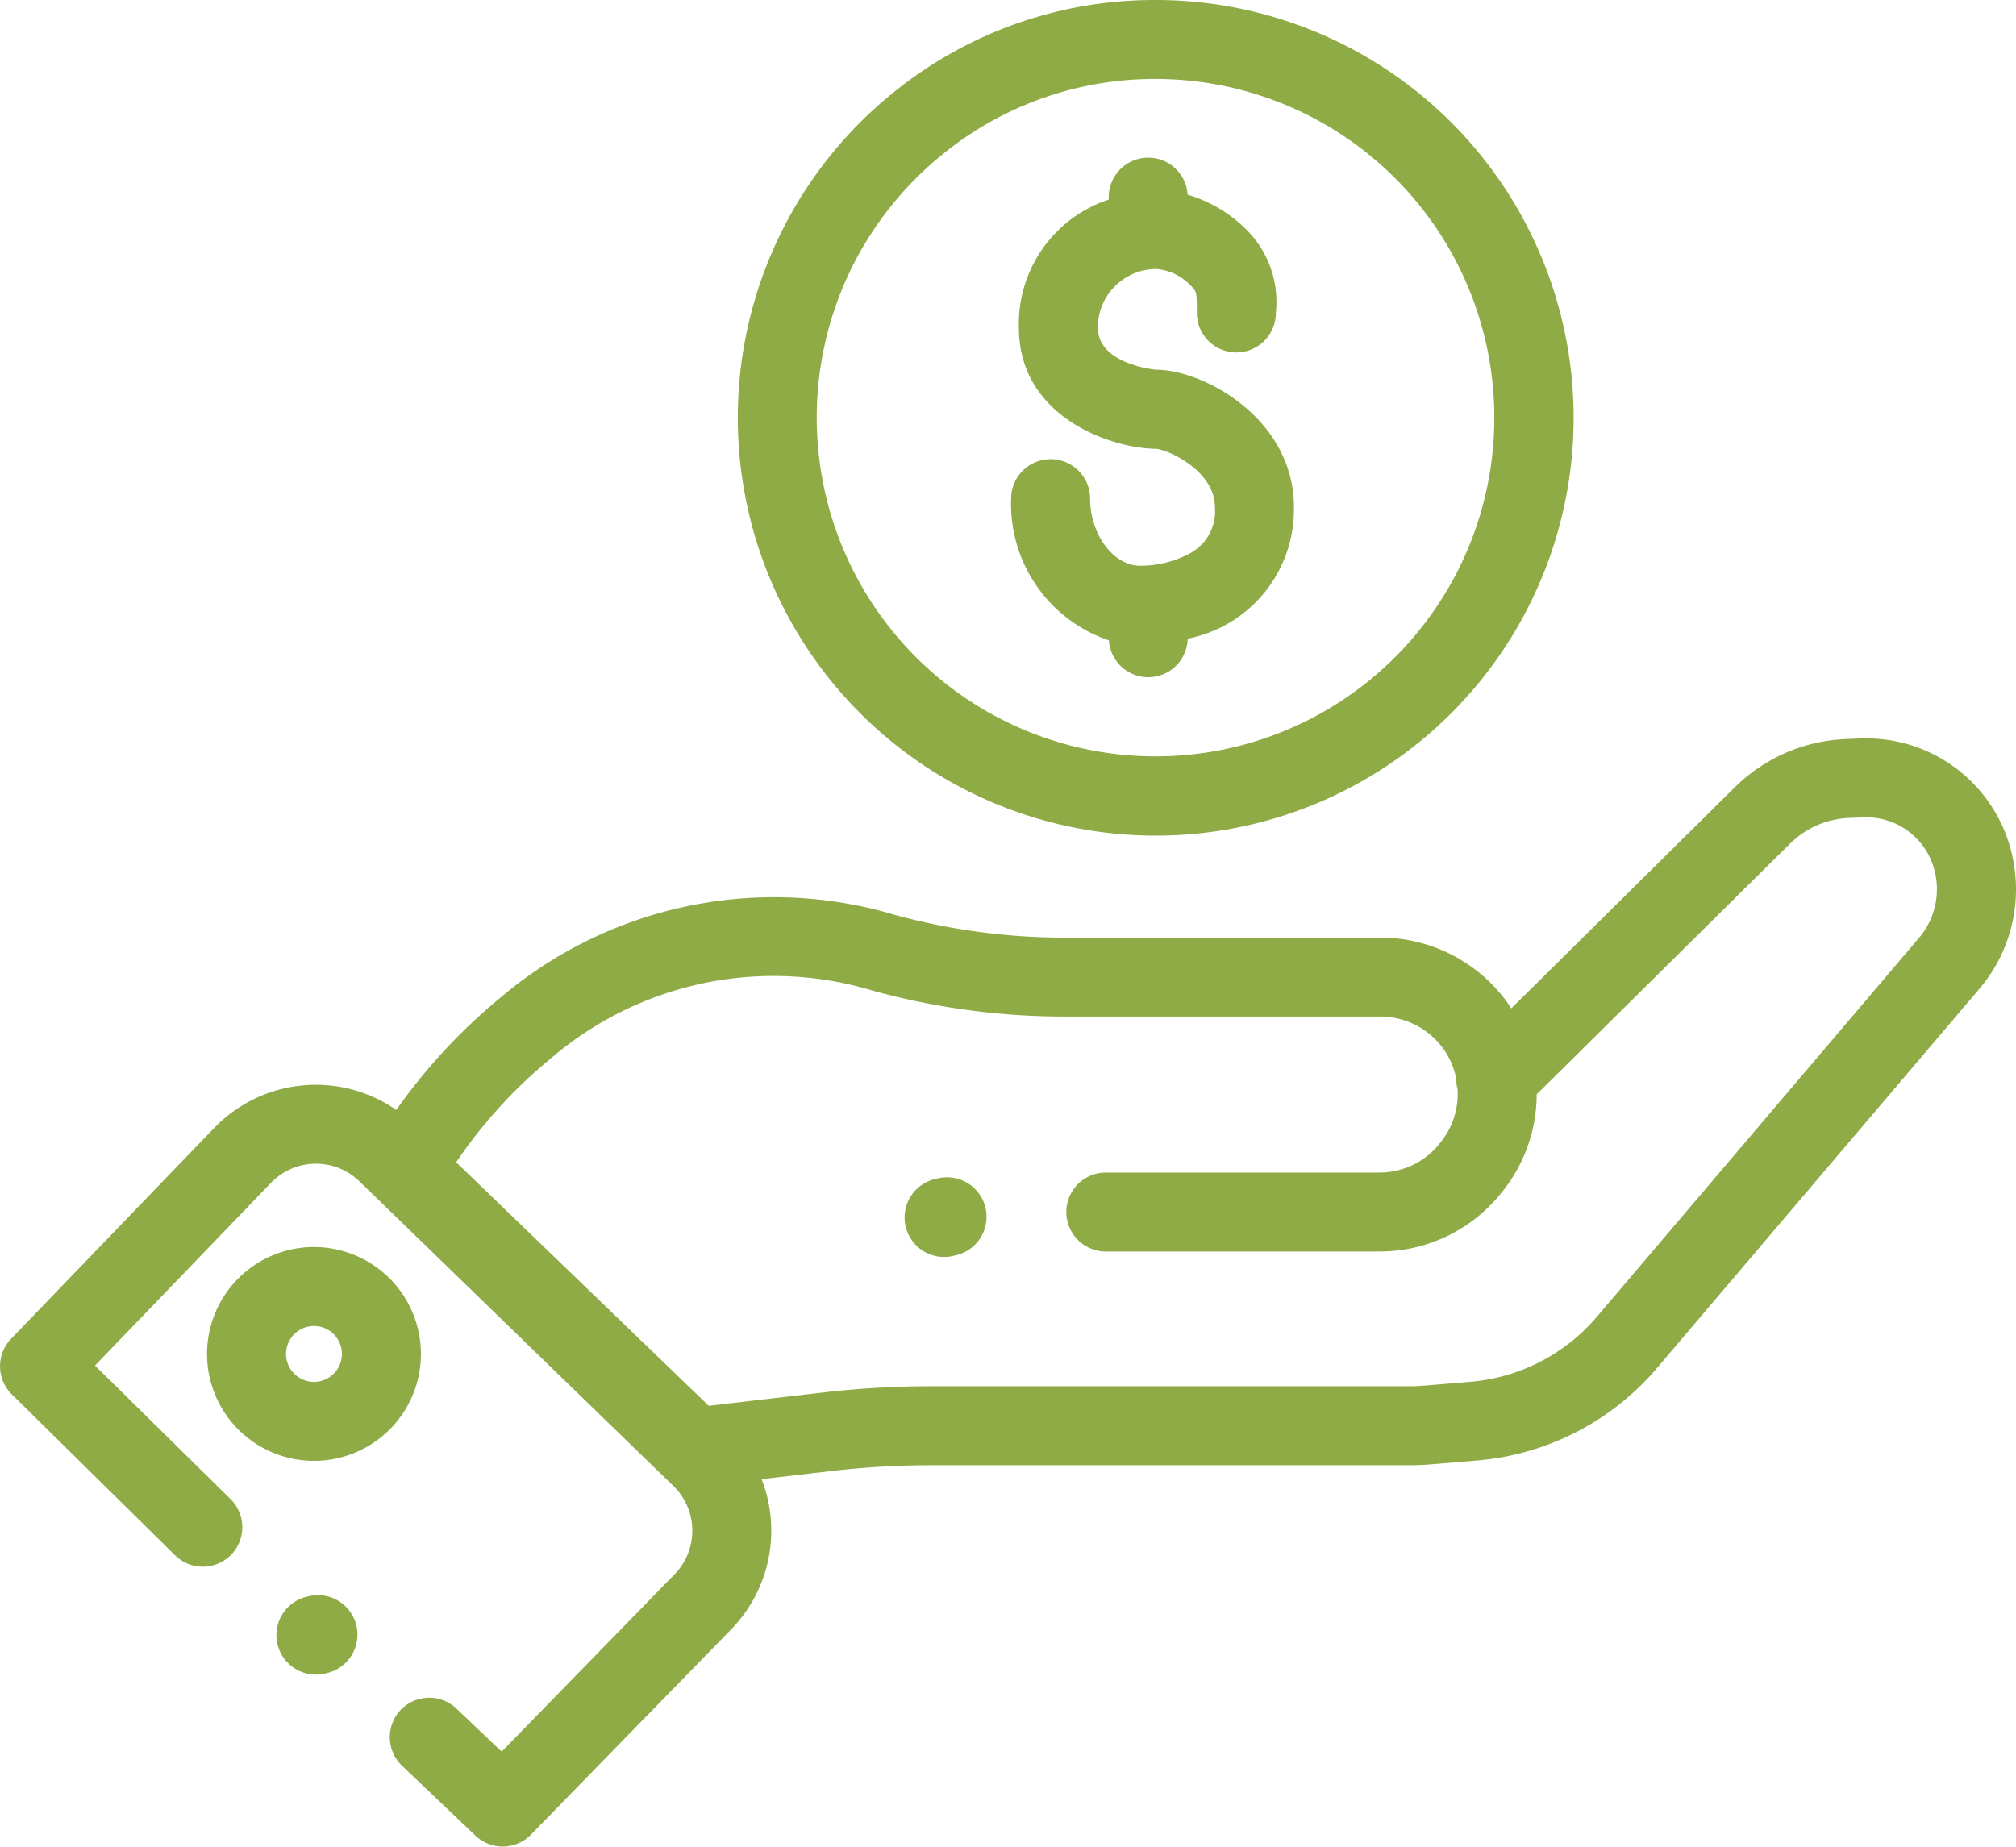 <svg xmlns="http://www.w3.org/2000/svg" width="105.885" height="97.017"><g id="hand" transform="translate(0 1.418)" fill="#8fab46"><path id="Caminho_251" data-name="Caminho 251" d="M105.516 238.557a7.852 7.852 0 00-7.809-5.511l-.757.031a8.793 8.793 0 00-5.872 2.57l-11.7 11.577a8.2 8.2 0 00-6.868-3.715h-16.5a33.852 33.852 0 01-9.026-1.2 22.189 22.189 0 00-20.669 4.328 29.889 29.889 0 00-5.5 5.925 7.419 7.419 0 00-9.572.953L.58 264.587a2.074 2.074 0 00.038 2.913l8.582 8.464a2.074 2.074 0 002.913-2.953l-7.123-7.022 9.244-9.6a3.277 3.277 0 014.641-.078l16.493 16.005a3.276 3.276 0 01.065 4.638l-9.084 9.32-2.338-2.226a2.073 2.073 0 10-2.86 3l3.821 3.64a2.075 2.075 0 002.916-.054L38.4 279.852a7.433 7.433 0 001.6-7.894l3.7-.431a45.18 45.18 0 015.2-.3h25.11c.385 0 .774-.016 1.157-.048l2.406-.2a13.923 13.923 0 009.457-4.86l16.92-19.906a8.068 8.068 0 001.567-7.653zm-4.727 4.967l-16.92 19.906a9.785 9.785 0 01-6.64 3.413l-2.407.2a9.55 9.55 0 01-.812.034H48.9a49.415 49.415 0 00-5.676.328l-6 .7-13.265-12.795a25.667 25.667 0 014.972-5.455 17.967 17.967 0 0116.945-3.549 37.98 37.98 0 0010.132 1.349h16.5a4.082 4.082 0 012.924 1.243 4.036 4.036 0 011.055 2.029 2.045 2.045 0 00.069.556 4.049 4.049 0 01-.884 2.77l-.064.08a4.038 4.038 0 01-3.164 1.518H58.08a2.074 2.074 0 000 4.148h14.366a8.165 8.165 0 006.4-3.072l.064-.079a8.181 8.181 0 001.8-5.107L94 238.587a4.666 4.666 0 013.117-1.366l.757-.03a3.691 3.691 0 013.678 2.6 3.94 3.94 0 01-.765 3.737zm0 0" transform="translate(0 -195.668)"/><path id="Caminho_252" data-name="Caminho 252" d="M71.35 394.566a5.617 5.617 0 105.617 5.616 5.623 5.623 0 00-5.617-5.616zm0 7.085a1.468 1.468 0 111.468-1.469 1.471 1.471 0 01-1.468 1.469zm0 0" transform="translate(-54.859 -330.471)"/><path id="Caminho_253" data-name="Caminho 253" d="M289.178 372.489l-.107.025a2.074 2.074 0 10.948 4.037l.107-.025a2.074 2.074 0 10-.949-4.038zm0 0" transform="translate(-239.911 -312)"/><path id="Caminho_254" data-name="Caminho 254" d="M89.455 505.16l-.107.025a2.074 2.074 0 00.949 4.038l.107-.025a2.074 2.074 0 00-.949-4.038zm0 0" transform="translate(-73.23 -422.721)"/><path id="Caminho_255" data-name="Caminho 255" d="M256.169 42.482a21.95 21.95 0 000-43.9 21.726 21.726 0 00-13.542 4.675 21.951 21.951 0 0013.543 39.225zm-15.454-30.794a17.914 17.914 0 014.472-5.168 17.623 17.623 0 0110.982-3.79 17.794 17.794 0 11-15.453 8.957zm0 0" transform="translate(-195.469)"/><path id="Caminho_256" data-name="Caminho 256" d="M330.432 69.339a5.552 5.552 0 01-2.659.673c-1.4 0-2.625-1.648-2.625-3.526a2.074 2.074 0 10-4.148 0 7.565 7.565 0 005.134 7.446 2.072 2.072 0 004.139-.089 6.918 6.918 0 005.581-6.905c0-4.673-4.772-7.223-7.223-7.223-.031 0-3.076-.271-3.076-2.218a3.069 3.069 0 013.076-3.074 2.808 2.808 0 011.83.9c.266.266.294.294.294 1.412a2.074 2.074 0 004.148-.008 5.351 5.351 0 00-1.509-4.337 7.3 7.3 0 00-3.125-1.873 2.073 2.073 0 00-4.142.121v.136a6.877 6.877 0 00-4.72 6.729c0 4.752 4.939 6.359 7.208 6.365.623.05 3.089 1.143 3.089 3.075a2.508 2.508 0 01-1.272 2.396zm0 0" transform="translate(-267.893 -41.708)"/></g></svg>
